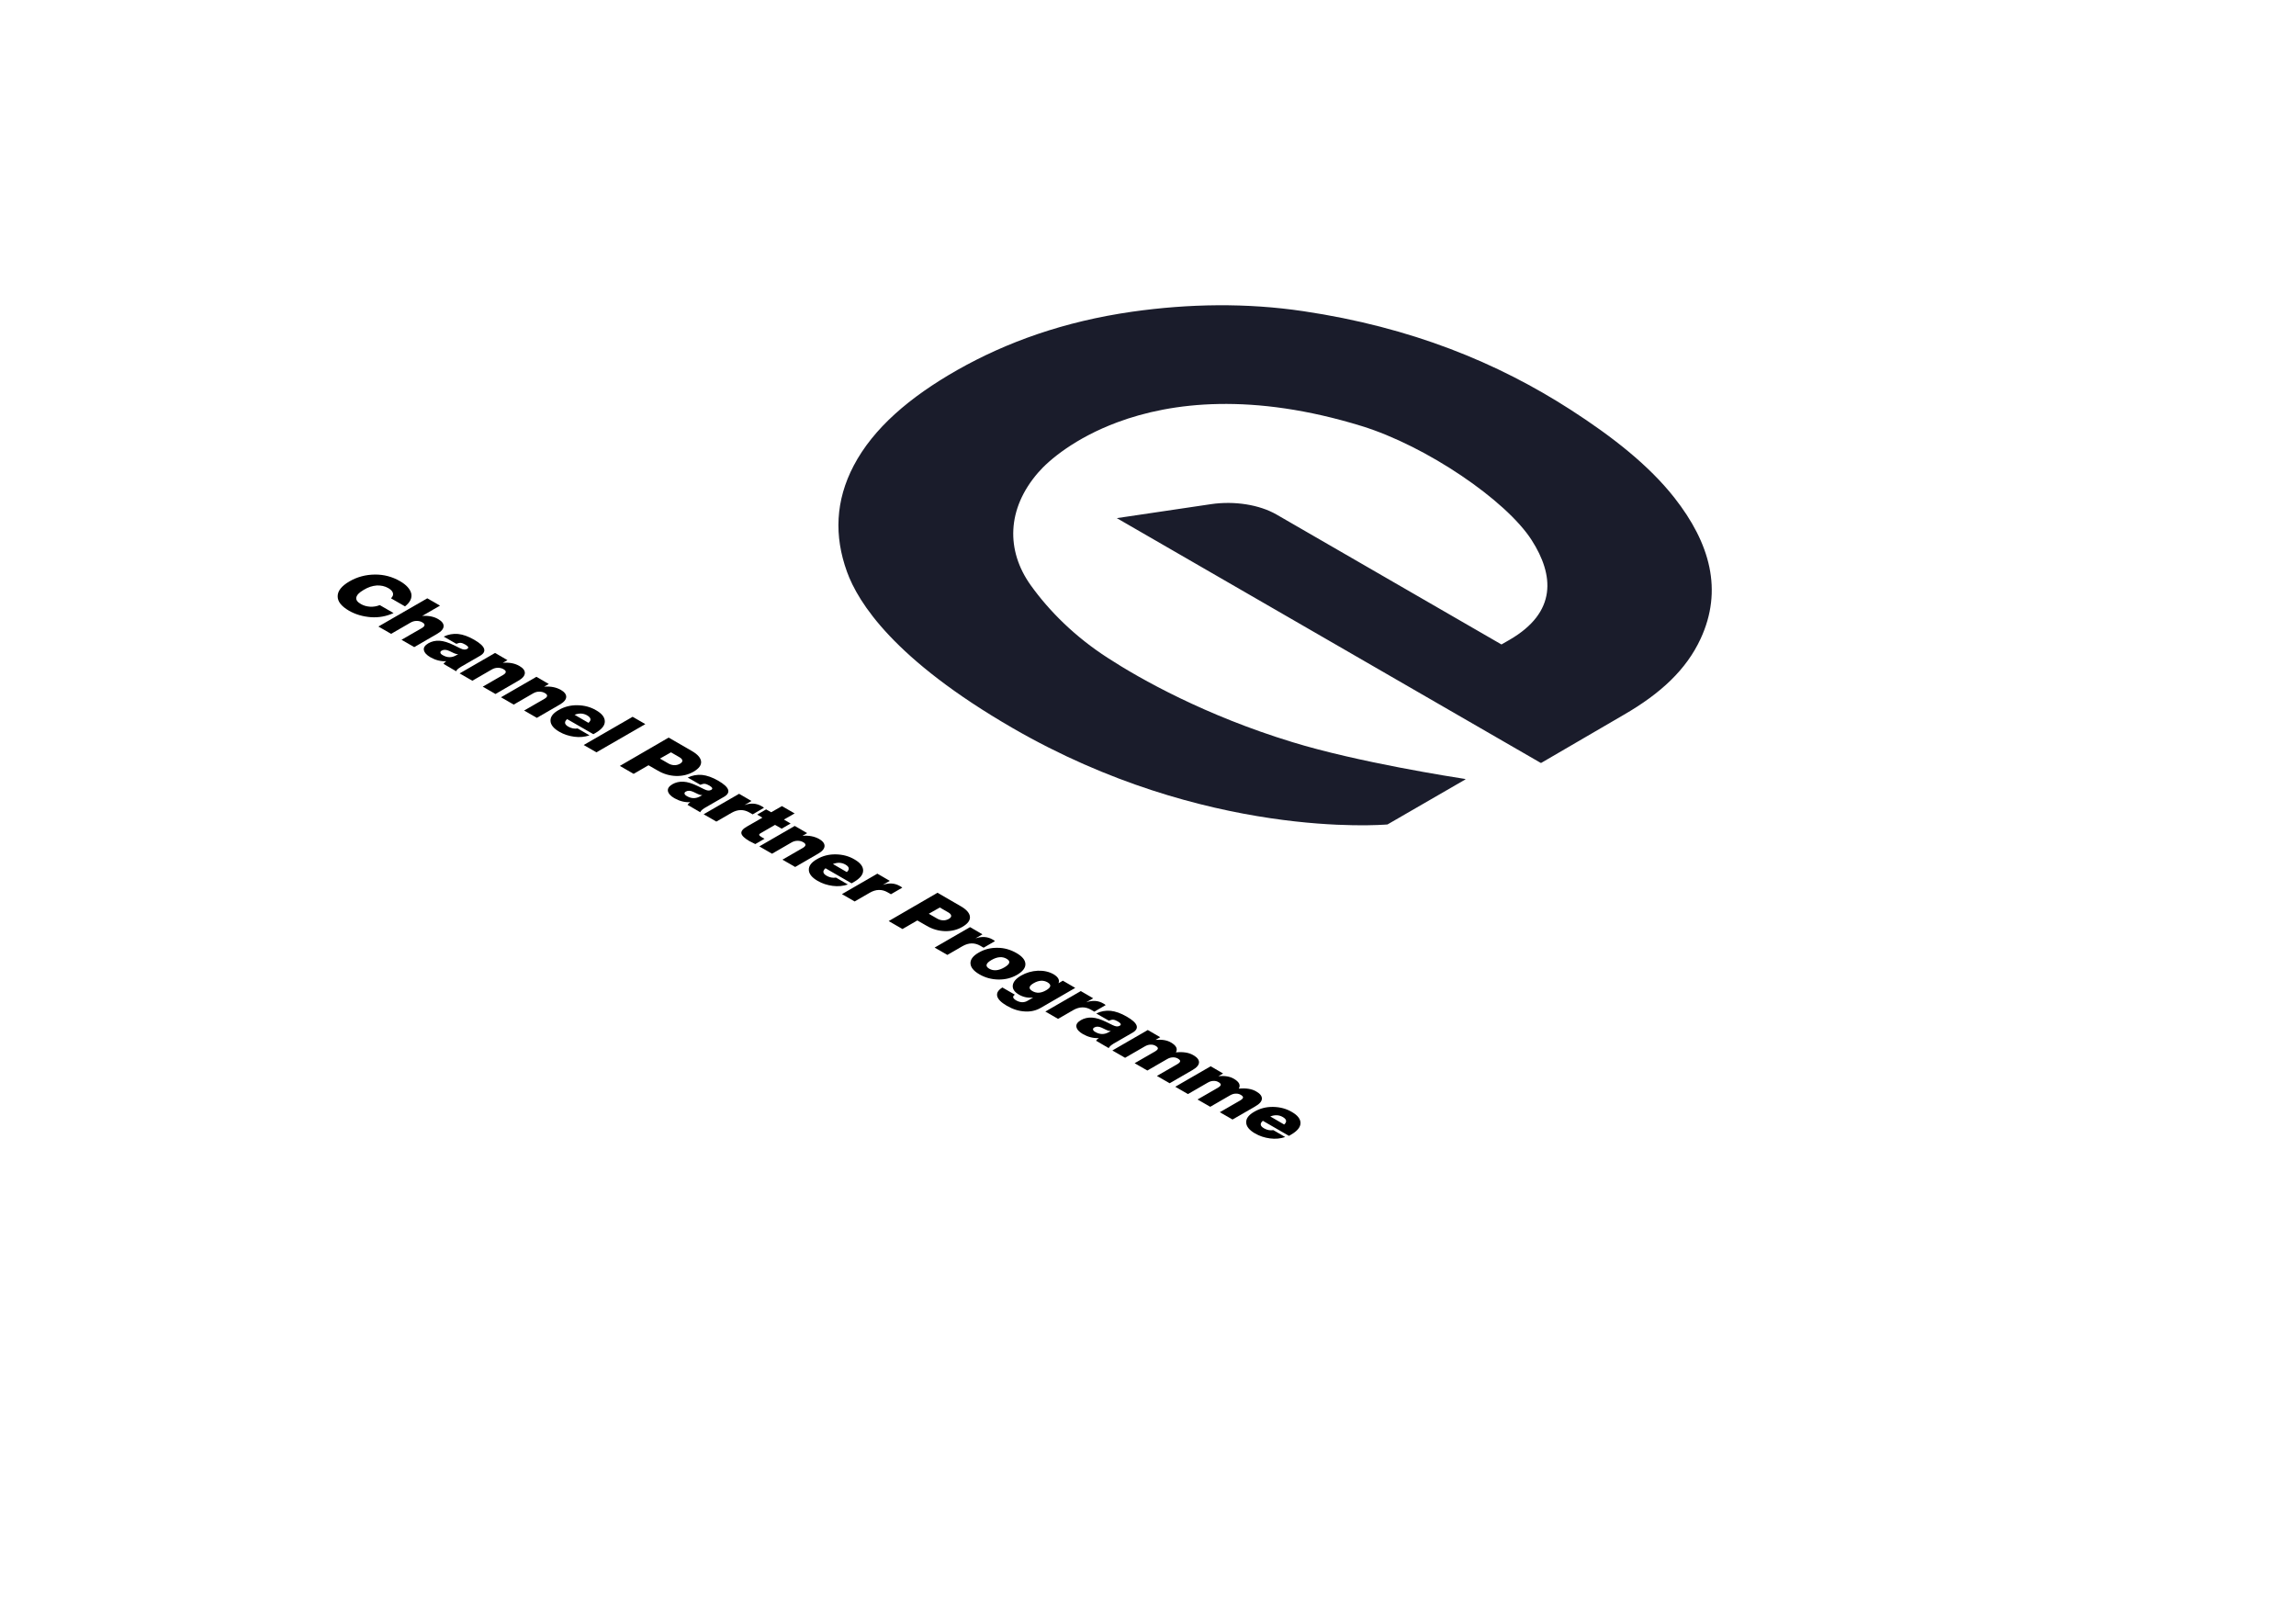 <?xml version="1.0" encoding="utf-8"?>
<!-- Generator: Adobe Illustrator 27.0.1, SVG Export Plug-In . SVG Version: 6.00 Build 0)  -->
<svg version="1.1" id="Layer_1" xmlns="http://www.w3.org/2000/svg" xmlns:xlink="http://www.w3.org/1999/xlink" x="0px" y="0px"
	 viewBox="0 0 2165 1509.5" style="enable-background:new 0 0 2165 1509.5;" xml:space="preserve">
<style type="text/css">
	.st0{fill:#06EA26;}
	.st1{fill:#00FF2D;stroke:url(#SVGID_1_);stroke-width:2.985;stroke-miterlimit:10;}
	.st2{fill:#1A1C2B;}
	.st3{fill:#7FFF95;}
	
		.st4{fill:#92FFA1;stroke:url(#SVGID_00000061442866084597743090000013243161223586238891_);stroke-width:2.985;stroke-miterlimit:10;}
	.st5{fill:#9FFFB0;}
	
		.st6{fill:#C0FFC9;stroke:url(#SVGID_00000168813364628871723720000010926378817929491587_);stroke-width:2.985;stroke-miterlimit:10;}
	.st7{fill:#07C7AD;}
	
		.st8{fill:#23E5C5;stroke:url(#SVGID_00000083807156179763860910000015312962437349426622_);stroke-width:2.985;stroke-miterlimit:10;}
	.st9{fill:#0AAB98;}
	
		.st10{fill:#0CC6AB;stroke:url(#SVGID_00000155834373614903225400000006183606143640224154_);stroke-width:2.985;stroke-miterlimit:10;}
	.st11{fill:#0D8E82;}
	
		.st12{fill:#1EA595;stroke:url(#SVGID_00000008114777146004524320000004481193786718874009_);stroke-width:2.985;stroke-miterlimit:10;}
	.st13{fill:#FFFFFF;}
	.st14{fill:#00FF2D;}
	.st15{fill:#BFFFCA;}
	.st16{fill:#00FFD8;}
	.st17{opacity:0.3;}
	.st18{filter:url(#Adobe_OpacityMaskFilter);}
	.st19{mask:url(#SVGID_00000097477016609005772880000000331896949126335636_);}
	
		.st20{fill:#323544;stroke:url(#SVGID_00000016059754709800587050000015103431583892609182_);stroke-width:2.309;stroke-miterlimit:10;}
	.st21{fill:#60FFD1;}
	
		.st22{fill:#1EA595;stroke:url(#SVGID_00000018234053757535612490000000570066884236164740_);stroke-width:2.309;stroke-miterlimit:10;}
	
		.st23{fill:#0CC6AB;stroke:url(#SVGID_00000067956888396685624700000014902487625997795457_);stroke-width:2.309;stroke-miterlimit:10;}
	
		.st24{fill:#23E5C5;stroke:url(#SVGID_00000107571669400592383630000003969503089358189208_);stroke-width:2.309;stroke-miterlimit:10;}
	
		.st25{fill:#C0FFC9;stroke:url(#SVGID_00000183232083678563367780000012808212236232382902_);stroke-width:2.309;stroke-miterlimit:10;}
	
		.st26{fill:#92FFA1;stroke:url(#SVGID_00000170986739394563041450000005282496582918931078_);stroke-width:2.309;stroke-miterlimit:10;}
	
		.st27{fill:#00FF2D;stroke:url(#SVGID_00000142899197010031340460000004820719703994743725_);stroke-width:2.309;stroke-miterlimit:10;}
	.st28{opacity:0.22;fill:#1A5589;stroke:#231F20;stroke-width:2.309;stroke-miterlimit:10;}
	.st29{opacity:0.5;fill:#1A5589;}
	
		.st30{fill:#323544;stroke:url(#SVGID_00000147937580276424640520000016118115865699666316_);stroke-width:2.985;stroke-miterlimit:10;}
	
		.st31{fill:#1EA595;stroke:url(#SVGID_00000123442827173093149540000012162039743022209436_);stroke-width:2.985;stroke-miterlimit:10;}
	
		.st32{fill:#0CC6AB;stroke:url(#SVGID_00000160879474827535764800000013299515926319331496_);stroke-width:2.985;stroke-miterlimit:10;}
	
		.st33{fill:#23E5C5;stroke:url(#SVGID_00000087375211792118971250000014213864230145817473_);stroke-width:2.985;stroke-miterlimit:10;}
	
		.st34{fill:#C0FFC9;stroke:url(#SVGID_00000101808976154326658680000017192733675208776076_);stroke-width:2.985;stroke-miterlimit:10;}
	
		.st35{fill:#92FFA1;stroke:url(#SVGID_00000169541548923015855040000003646116059995084458_);stroke-width:2.985;stroke-miterlimit:10;}
	
		.st36{fill:#00FF2D;stroke:url(#SVGID_00000154410866488759636810000012855364630356786591_);stroke-width:2.985;stroke-miterlimit:10;}
	.st37{opacity:0.22;fill:#1A5589;stroke:#231F20;stroke-width:2.985;stroke-miterlimit:10;}
</style>
<path class="st2" d="M1044.6,620.3c-30.6-19.7-55-43.8-72.8-68.7c-23.2-32.6-22.5-71.8,7-105.9c10.4-12.1,35.1-32.8,74.9-47.6
	c51.1-19,127.3-28.1,230.3,3.6c60.9,18.8,136,69.8,160.2,107.4c21.2,33,24.3,68.1-20.9,94.2l-7.5,4.3l-212.1-122.5
	c-16.2-9.3-39.6-13-61.6-9.8l-89,13.2l399.6,230.7c0.2,0.1,0.5,0.1,0.7,0l77.6-45.2c35.4-20.4,59.2-43,72.5-71.6
	c21.4-46,9-90.3-24.6-133.1c-24.2-30.8-58.7-57.7-97.6-82.8c-69.2-44.6-150.6-78-252.2-93.1c-53.9-8-108.1-7.1-161.7,0.5
	c-64,9.2-118,28.5-164.8,55c-45,25.6-79.1,54.9-97.6,90.1c-17.3,33-18.5,66.3-6.4,99.9c10.5,29.2,44.4,82.9,156.4,147.6
	c181.6,104.9,348.1,91.2,353.3,90.8c0.1,0,0.2,0,0.2-0.1l73.2-42.3c0.3-0.2,0.2-0.4-0.2-0.5c-9.8-1.5-101.6-15.8-163.1-34.8
	C1136.8,674.7,1075.5,640.4,1044.6,620.3"/>
<g>
	<path d="M329.1,575.8c-7.2-4.2-10.8-8.7-10.7-13.7c0-5,3.7-9.6,11-13.9c7.4-4.3,15.4-6.4,24-6.5c8.5-0.1,16.5,2,23.9,6.3
		c5.9,3.4,9.4,7.3,10.5,11.6c0.9,4.3-1.1,8.3-5.9,12.1l-13.2-7.6c1.7-1.7,2.3-3.4,1.8-5c-0.5-1.7-1.9-3.2-4.3-4.6
		c-3.3-1.9-7-2.7-11-2.5c-4,0.3-8.1,1.6-12.2,4.1c-4.2,2.4-6.5,4.8-7,7.1c-0.5,2.3,0.9,4.4,4.3,6.3c2.6,1.5,5.5,2.3,8.6,2.5
		c3.1,0.2,6.2-0.3,9.2-1.5l13,7.5c-6.8,3.1-13.9,4.4-21.3,3.9C342.1,581.3,335.2,579.3,329.1,575.8z"/>
	<path d="M413.2,583.7c3.5,2,5.2,4.3,5.1,6.7c-0.1,2.5-2.1,4.9-6.1,7.2l-21.6,12.5l-12-6.9l19.1-11c3.3-1.9,3.5-3.8,0.4-5.5
		c-1.5-0.9-3.3-1.3-5.2-1.3c-2,0-3.8,0.5-5.6,1.5l-18.5,10.7l-12-6.9l46.1-26.6l12,6.9l-16.8,9.7C404,580.3,409.1,581.3,413.2,583.7
		z"/>
	<path d="M430.2,632.9l-12-7c0.6-0.9,1.4-1.7,2.6-2.5c-5.1,0.3-10.1-1-14.9-3.7c-3.7-2.1-5.7-4.4-6.2-6.8s1-4.5,4.2-6.4
		c3.1-1.8,6.6-2.6,10.5-2.4c3.8,0.2,8.3,1.6,13.4,4.1l5.9,2.9c1.6,0.8,2.9,1.2,3.9,1.3c1.1,0.1,2-0.1,2.9-0.6c1.8-1,1.2-2.3-1.6-4
		c-1.7-1-3.2-1.6-4.4-1.7c-1.2-0.1-2.6,0.2-4.2,0.9l-11.9-6.8c4.3-2.1,8.8-2.9,13.5-2.5c4.7,0.5,9.8,2.3,15.3,5.5
		c10.6,6.1,12.3,11.2,5.3,15.2l-17.7,10.2C432,630.3,430.4,631.7,430.2,632.9z M417.5,617.7c4.3,2.5,8.5,2.5,12.7,0.1l1.9-1.1
		c-1.1,0.1-2.6-0.2-4.3-1l-4.2-2c-2.8-1.3-5.2-1.4-7.1-0.3c-1,0.6-1.4,1.2-1.2,2C415.4,616.2,416.2,617,417.5,617.7z"/>
	<path d="M489.8,627.9c3.5,2,5.2,4.3,5.1,6.7c-0.1,2.5-2.1,4.9-6.1,7.2l-21.6,12.5l-12-6.9l19.1-11c3.3-1.9,3.5-3.8,0.4-5.5
		c-1.5-0.9-3.3-1.3-5.2-1.3c-2,0-3.8,0.5-5.6,1.5l-18.5,10.7l-12-6.9l33.4-19.3l11.7,6.8l-4.4,2.5
		C480.3,624.4,485.5,625.4,489.8,627.9z"/>
	<path d="M528.8,650.4c3.5,2,5.2,4.3,5.1,6.7c-0.1,2.5-2.1,4.9-6.1,7.2l-21.6,12.5l-12-6.9l19.1-11c3.3-1.9,3.5-3.8,0.4-5.5
		c-1.5-0.9-3.3-1.3-5.2-1.3c-2,0-3.8,0.5-5.6,1.5l-18.5,10.7l-12-6.9l33.4-19.3l11.7,6.8l-4.4,2.5
		C519.3,646.9,524.5,648,528.8,650.4z"/>
	<path d="M561.6,691l-2.1,1.2L534.8,678c-3,2.6-2.6,5,1.1,7.1c2.8,1.6,5.7,2.2,8.8,1.7l11.2,6.5c-4.5,1.5-9.3,2-14.4,1.3
		c-5.2-0.7-9.8-2.2-14.1-4.7c-5.4-3.1-8.2-6.6-8.3-10.3c-0.2-3.8,2.4-7.2,7.7-10.2c5.3-3.1,11.2-4.6,17.6-4.5
		c6.5,0.1,12.4,1.6,17.8,4.8c5.4,3.1,8.1,6.6,8.1,10.4C570.4,684,567.4,687.6,561.6,691z M553.7,674.5c-3.6-2.1-7.5-2.3-11.9-0.6
		l13.1,7.6C557.8,679,557.4,676.7,553.7,674.5z"/>
	<path d="M562.4,709.3l-12-6.9l46.1-26.6l12,6.9L562.4,709.3z"/>
	<path d="M630.5,695.4l21.8,12.6c5.6,3.2,8.5,6.6,8.8,10c0.3,3.5-2.1,6.6-7,9.5c-5,2.9-10.5,4.2-16.5,4.1c-6-0.2-11.8-1.8-17.4-5.1
		l-8.7-5l-14,8.1l-13-7.5L630.5,695.4z M622.3,715.2l7.8,4.5c1.8,1.1,3.7,1.6,5.6,1.7c1.9,0.1,3.7-0.4,5.4-1.3c1.7-1,2.5-2,2.3-3.1
		c-0.1-1.1-1.1-2.2-2.9-3.2l-7.8-4.5L622.3,715.2z"/>
	<path d="M660.3,765.8l-12-7c0.6-0.9,1.4-1.7,2.6-2.5c-5.1,0.3-10.1-1-14.9-3.7c-3.7-2.1-5.7-4.4-6.2-6.8c-0.4-2.4,1-4.5,4.2-6.4
		c3.1-1.8,6.6-2.6,10.5-2.4c3.8,0.2,8.3,1.6,13.4,4.1l5.9,2.9c1.6,0.8,2.9,1.2,3.9,1.3c1.1,0.1,2-0.1,2.9-0.6c1.8-1,1.2-2.3-1.6-4
		c-1.7-1-3.2-1.6-4.4-1.7c-1.2-0.1-2.6,0.2-4.2,0.9l-11.9-6.8c4.3-2.1,8.8-2.9,13.5-2.5c4.7,0.5,9.8,2.3,15.3,5.5
		c10.6,6.1,12.3,11.2,5.3,15.2l-17.7,10.2C662.1,763.2,660.6,764.6,660.3,765.8z M647.7,750.6c4.3,2.5,8.5,2.5,12.7,0.1l1.9-1.1
		c-1.1,0.1-2.6-0.2-4.3-1l-4.2-2c-2.8-1.3-5.2-1.4-7.1-0.3c-1,0.6-1.4,1.2-1.2,2C645.6,749,646.3,749.8,647.7,750.6z"/>
	<path d="M718.2,760.1c0.9,0.5,1.7,1,2.2,1.5l-10.7,6.2l-3.1-1.8c-5.4-3.1-11-3-16.9,0.4l-14.2,8.2l-12-6.9l33.4-19.3l11.7,6.8
		l-6.6,3.8C708,756.9,713.4,757.3,718.2,760.1z"/>
	<path d="M745.5,776.4l-8.4,4.9l-6.3-3.6l-13.3,7.7c-1.3,0.7-1.8,1.3-1.6,1.9c0.2,0.5,1,1.2,2.5,2.1l2.5,1.4l-8.7,5
		c-2.3-1.1-4.1-2-5.4-2.7c-4.7-2.7-7.3-5.2-7.7-7.3c-0.4-2.1,1.3-4.3,5-6.4l14.8-8.5L714,768l8.4-4.9l4.8,2.7l10.1-5.8l12,6.9
		l-10.1,5.8L745.5,776.4z"/>
	<path d="M772.4,791c3.5,2,5.2,4.3,5.1,6.7c-0.1,2.5-2.1,4.9-6.1,7.2l-21.6,12.5l-12-6.9l19.1-11c3.3-1.9,3.5-3.8,0.4-5.5
		c-1.5-0.9-3.3-1.3-5.2-1.3c-2,0-3.8,0.5-5.6,1.5l-18.5,10.7l-12-6.9l33.4-19.3l11.7,6.8l-4.4,2.5
		C762.8,787.5,768.1,788.6,772.4,791z"/>
	<path d="M805.1,831.6l-2.1,1.2l-24.6-14.2c-3,2.6-2.6,5,1.1,7.1c2.8,1.6,5.7,2.2,8.8,1.7l11.2,6.5c-4.5,1.5-9.3,2-14.4,1.3
		c-5.2-0.7-9.8-2.2-14.1-4.7c-5.4-3.1-8.2-6.6-8.3-10.3c-0.2-3.8,2.4-7.2,7.7-10.2c5.3-3.1,11.2-4.6,17.6-4.5
		c6.5,0.1,12.4,1.6,17.8,4.8c5.4,3.1,8.1,6.6,8.1,10.4C813.9,824.6,811,828.2,805.1,831.6z M797.3,815.2c-3.6-2.1-7.5-2.3-11.9-0.6
		l13.1,7.6C801.3,819.6,800.9,817.3,797.3,815.2z"/>
	<path d="M848.6,835.4c0.9,0.5,1.7,1,2.2,1.5l-10.7,6.2l-3.1-1.8c-5.4-3.1-11-3-16.9,0.4l-14.2,8.2l-12-6.9l33.4-19.3l11.7,6.8
		l-6.6,3.8C838.4,832.2,843.8,832.6,848.6,835.4z"/>
	<path d="M884,841.7l21.8,12.6c5.6,3.2,8.5,6.6,8.8,10c0.3,3.5-2.1,6.6-7,9.5c-5,2.9-10.5,4.2-16.5,4.1c-6-0.2-11.8-1.8-17.4-5.1
		l-8.7-5l-14,8.1l-13-7.5L884,841.7z M875.8,861.5l7.8,4.5c1.8,1.1,3.7,1.6,5.6,1.7c1.9,0.1,3.7-0.4,5.4-1.3c1.7-1,2.5-2,2.3-3.1
		c-0.1-1.1-1.1-2.2-2.9-3.2l-7.8-4.5L875.8,861.5z"/>
	<path d="M936,885.8c0.9,0.5,1.7,1,2.2,1.5l-10.7,6.2l-3.1-1.8c-5.4-3.1-11-3-16.9,0.4l-14.2,8.2l-12-6.9l33.4-19.3l11.7,6.8
		l-6.6,3.8C925.8,882.7,931.2,883,936,885.8z"/>
	<path d="M941.5,923.5c-6.5-0.1-12.5-1.7-18-4.9s-8.3-6.7-8.4-10.4c-0.1-3.7,2.5-7.1,7.8-10.1c5.3-3.1,11.2-4.6,17.6-4.5
		c6.4,0,12.3,1.7,17.9,4.9c5.6,3.2,8.4,6.7,8.5,10.4c0.1,3.7-2.6,7.1-7.9,10.2C953.8,922.1,947.9,923.6,941.5,923.5z M949.1,903.9
		c-4-2.3-8.8-1.9-14.2,1.2c-5.4,3.1-6.1,5.9-2.1,8.2c4,2.3,8.8,1.9,14.2-1.2C952.5,908.9,953.2,906.2,949.1,903.9z"/>
	<path d="M998.1,927l4.1-2.4l11.7,6.8l-32.5,18.8c-4.5,2.6-9.6,3.8-15.2,3.4c-5.6-0.3-11.3-2.1-16.9-5.4c-5.3-3.1-8.3-6.1-9-9.1
		s1-5.7,4.9-8.1l11.8,6.8c-2.6,1.6-2.1,3.5,1.4,5.5c1.8,1,3.6,1.5,5.4,1.6c1.8,0,3.6-0.4,5.2-1.4l5.2-3c-4.9,0.5-9.3-0.4-13.3-2.7
		c-4.3-2.5-6.3-5.4-5.9-8.8c0.4-3.3,3-6.4,7.8-9.2c4.9-2.8,10.1-4.3,15.8-4.6c5.6-0.2,10.6,0.9,15,3.4
		C997.8,921.2,999.4,924,998.1,927z M974.6,927c-4.6,2.7-5,5.1-1.1,7.4c3.9,2.3,8.3,2,13-0.8c4.7-2.7,5.1-5.2,1.2-7.5
		C983.8,923.9,979.4,924.2,974.6,927z"/>
	<path d="M1040.4,946.1c0.9,0.5,1.7,1,2.2,1.5l-10.7,6.2l-3.1-1.8c-5.4-3.1-11-3-16.9,0.4l-14.2,8.2l-12-6.9l33.4-19.3l11.7,6.8
		l-6.6,3.8C1030.2,942.9,1035.6,943.3,1040.4,946.1z"/>
	<path d="M1045.5,988.2l-12-7c0.6-0.9,1.4-1.7,2.6-2.5c-5.1,0.3-10.1-1-14.9-3.7c-3.7-2.1-5.7-4.4-6.2-6.8s1-4.5,4.2-6.4
		c3.1-1.8,6.6-2.6,10.5-2.4c3.8,0.2,8.3,1.6,13.4,4.1l5.9,2.9c1.6,0.8,2.9,1.2,3.9,1.3c1.1,0.1,2-0.1,2.9-0.6c1.8-1,1.2-2.3-1.6-4
		c-1.7-1-3.2-1.6-4.4-1.7c-1.2-0.1-2.6,0.2-4.2,0.9l-11.9-6.8c4.3-2.1,8.8-2.9,13.5-2.5c4.7,0.5,9.8,2.3,15.3,5.5
		c10.6,6.1,12.3,11.2,5.3,15.2l-17.7,10.2C1047.4,985.6,1045.8,987,1045.5,988.2z M1032.9,973c4.3,2.5,8.5,2.5,12.7,0.1l1.9-1.1
		c-1.1,0.1-2.6-0.2-4.3-1l-4.2-2c-2.8-1.3-5.2-1.4-7.1-0.3c-1,0.6-1.4,1.2-1.2,2C1030.8,971.5,1031.6,972.3,1032.9,973z"/>
	<path d="M1125.2,994.8c3.7,2.1,5.5,4.4,5.4,6.9c-0.1,2.5-2.2,4.9-6.4,7.3l-21.3,12.3l-12-6.9l19.1-11c1.7-1,2.6-1.9,2.8-2.7
		c0.2-0.8-0.5-1.7-2-2.6c-1.5-0.9-3.1-1.3-4.9-1.2c-1.8,0-3.6,0.6-5.5,1.7l-18.5,10.7l-12-6.9l19.1-11c1.7-1,2.6-1.9,2.8-2.7
		c0.2-0.8-0.5-1.7-2-2.6c-1.5-0.9-3.1-1.3-4.9-1.2c-1.8,0-3.6,0.6-5.5,1.7l-18.5,10.7l-12-6.9l33.4-19.3l11.7,6.8l-4.4,2.5
		c6.1-0.5,10.9,0.3,14.6,2.5c5,2.9,6.5,6,4.6,9.3C1115.7,991.5,1121.1,992.4,1125.2,994.8z"/>
	<path d="M1184.5,1029c3.7,2.1,5.5,4.4,5.4,6.9c-0.1,2.5-2.2,4.9-6.4,7.3l-21.3,12.3l-12-6.9l19.1-11c1.7-1,2.6-1.9,2.8-2.7
		c0.2-0.8-0.5-1.7-2-2.6c-1.5-0.9-3.1-1.3-4.9-1.2c-1.8,0-3.6,0.6-5.5,1.7l-18.5,10.7l-12-6.9l19.1-11c1.7-1,2.6-1.9,2.8-2.7
		c0.2-0.8-0.5-1.7-2-2.6c-1.5-0.9-3.1-1.3-4.9-1.2c-1.8,0-3.6,0.6-5.5,1.7l-18.5,10.7l-12-6.9l33.4-19.3l11.7,6.8l-4.4,2.5
		c6.1-0.5,10.9,0.3,14.6,2.5c5,2.9,6.5,6,4.6,9.3C1174.9,1025.7,1180.4,1026.6,1184.5,1029z"/>
	<path d="M1217.5,1069.7l-2.1,1.2l-24.6-14.2c-3,2.6-2.6,5,1.1,7.1c2.8,1.6,5.7,2.2,8.8,1.7l11.2,6.5c-4.5,1.5-9.3,2-14.4,1.3
		c-5.2-0.7-9.8-2.2-14.1-4.7c-5.4-3.1-8.2-6.6-8.3-10.3c-0.2-3.8,2.4-7.2,7.7-10.2c5.3-3.1,11.2-4.6,17.6-4.5
		c6.5,0.1,12.4,1.6,17.8,4.8c5.4,3.1,8.1,6.6,8.1,10.4C1226.3,1062.7,1223.3,1066.3,1217.5,1069.7z M1209.7,1053.2
		c-3.6-2.1-7.5-2.3-11.9-0.6l13.1,7.6C1213.7,1057.7,1213.3,1055.3,1209.7,1053.2z"/>
</g>
</svg>
